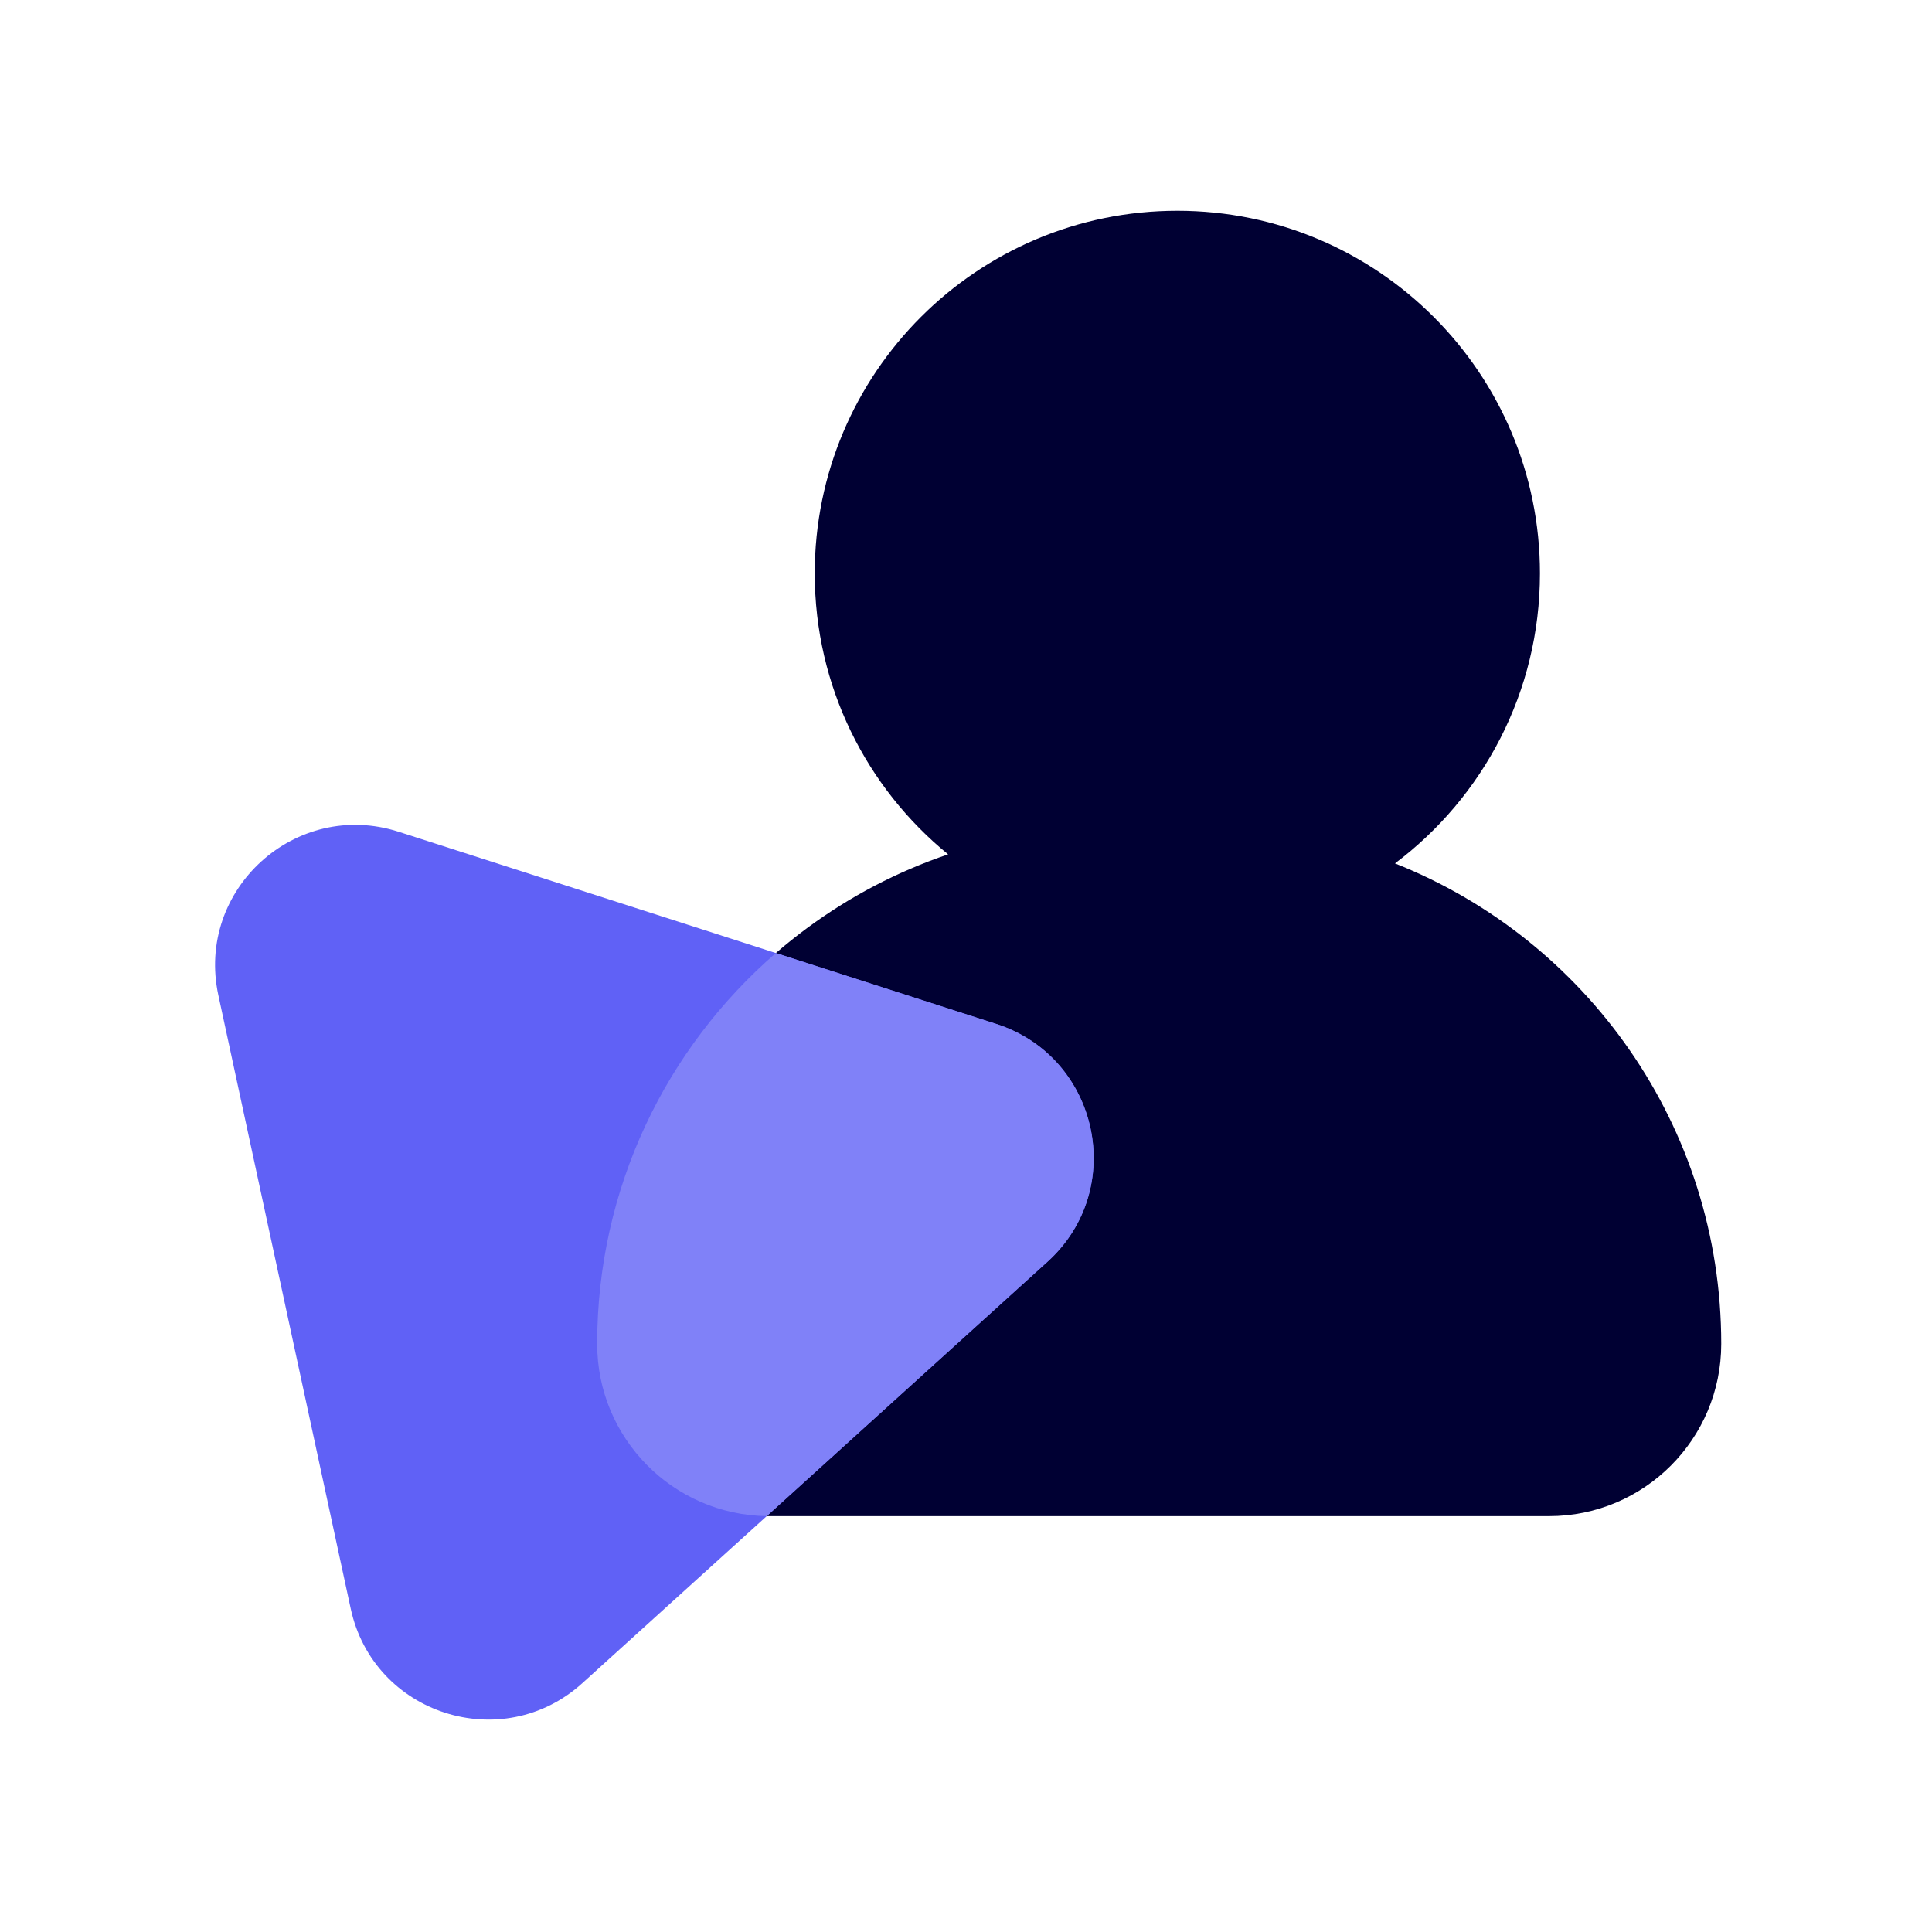 <?xml version="1.0" encoding="UTF-8"?><svg width="55" height="55" viewBox="0 0 55 55" fill="none" xmlns="http://www.w3.org/2000/svg">
<path d="M39.712 24.58C42.218 22.696 43.839 19.699 43.839 16.323C43.839 10.622 39.217 6 33.516 6C27.815 6 23.194 10.622 23.194 16.323C23.194 19.548 24.673 22.429 26.991 24.322C21.182 26.288 17 31.785 17 38.258C17 40.966 19.195 43.161 21.903 43.161H44.097C46.805 43.161 49 40.966 49 38.258C49 32.049 45.153 26.738 39.712 24.58Z" fill="#000033"/>
<path d="M11.35 23.679C8.419 22.736 5.566 25.321 6.216 28.331L9.984 45.794C10.633 48.804 14.297 49.982 16.579 47.915L29.819 35.92C32.101 33.853 31.289 30.09 28.358 29.148L11.35 23.679Z" fill="#6061F6"/>
<path d="M21.827 43.161L29.819 35.92C32.101 33.853 31.289 30.09 28.358 29.148L22.088 27.131C18.971 29.829 17 33.813 17 38.258C17 40.941 19.154 43.12 21.827 43.161Z" fill="#8081F8"/>
</svg>
